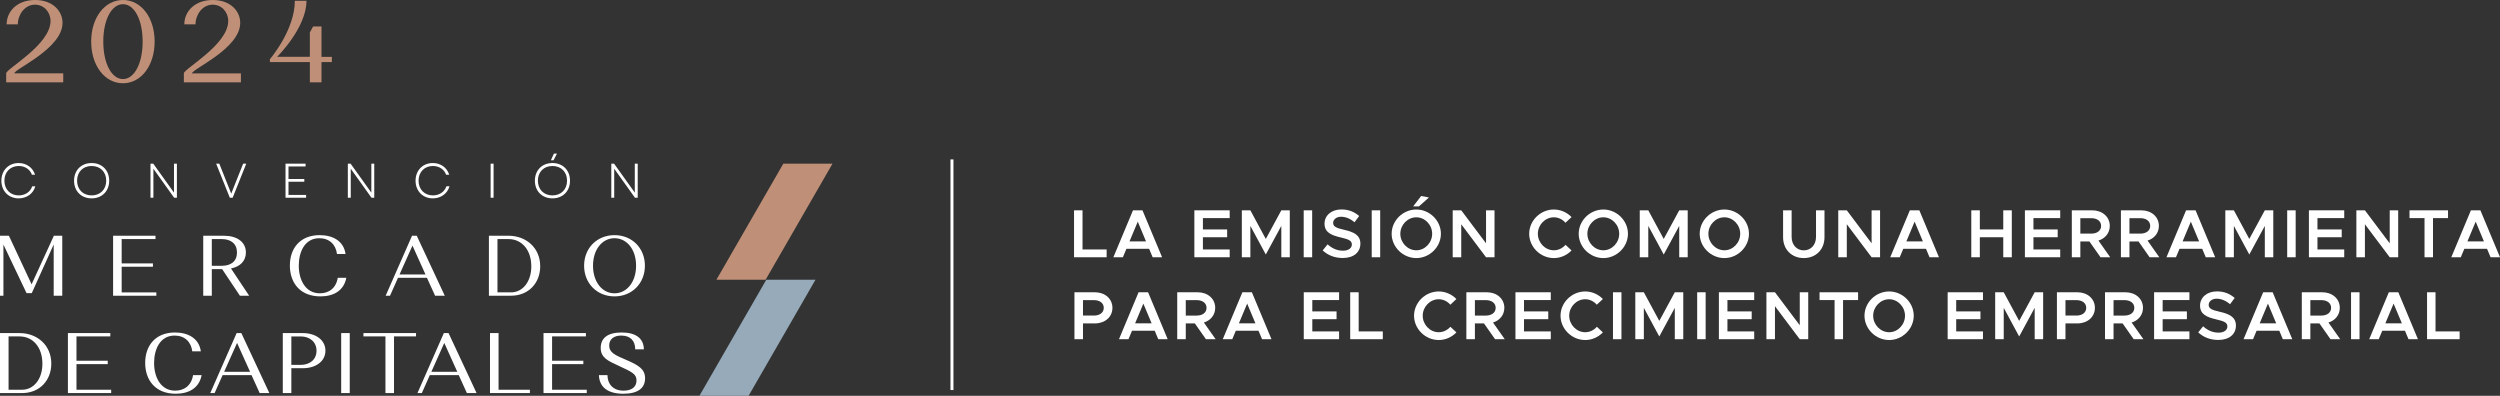 <svg xmlns="http://www.w3.org/2000/svg" id="uuid-a6ead4f1-0414-43be-b9e6-efc5aff4ff97" data-name="Layer 2" width="585.739" height="92.738" viewBox="0 0 585.739 92.738"><rect x="0" y="0" width="585.739" height="92.738" fill="#333333" stroke="none"/><defs><style>      .uuid-7d18a047-4d93-4aae-a5ac-83ea126a348d {        fill: none;        stroke: #fff;        stroke-miterlimit: 10;        stroke-width: .698px;      }      .uuid-410eb96f-0877-411f-8d34-023086cddb22 {        fill: #96aab9;      }      .uuid-410eb96f-0877-411f-8d34-023086cddb22, .uuid-4ed8a9b8-58a0-4407-9638-ff55ce5b6183, .uuid-38694ca1-411f-4863-b2d4-39a6990be935 {        stroke-width: 0px;      }      .uuid-4ed8a9b8-58a0-4407-9638-ff55ce5b6183 {        fill: #bf9077;      }      .uuid-38694ca1-411f-4863-b2d4-39a6990be935 {        fill: #fff;      }    </style></defs><g id="uuid-fcc56e71-1d59-456f-b272-71b992a5de28" data-name="Convencion"><g><polygon class="uuid-410eb96f-0877-411f-8d34-023086cddb22" points="179.543 65.539 163.864 92.738 175.388 92.738 191.067 65.539 179.543 65.539"></polygon><polygon class="uuid-4ed8a9b8-58a0-4407-9638-ff55ce5b6183" points="179.377 65.539 195.056 38.34 183.532 38.34 167.853 65.539 179.377 65.539"></polygon><path class="uuid-38694ca1-411f-4863-b2d4-39a6990be935" d="m142.731,80.952c0-1.465,1.084-2.369,2.93-2.328,2.107.04,3.17,1.284,3.17,3.231h2.027c-.04-2.549-1.826-3.954-5.217-3.954-3.351,0-4.896,1.365-4.896,3.613,0,2.268,1.645,3.011,4.173,4.175,3.131,1.445,4.214,1.927,4.214,3.452,0,1.707-1.384,2.389-3.03,2.389-2.528,0-3.772-1.626-3.772-3.633h-2.006c.1,2.79,2.046,4.356,5.718,4.356,3.451,0,5.097-1.345,5.097-3.613,0-2.148-1.485-3.051-4.415-4.316-2.588-1.104-3.993-1.706-3.993-3.372m-15.388,11.14h10.133v-.783h-8.126v-6.001h7.324v-.783h-7.324v-5.701h7.925v-.782h-9.932v14.05Zm-12.539,0h9.351v-.783h-7.344v-13.267h-2.007v14.05Zm-10.712-11.742l3.049,6.764h-6.079l3.03-6.764Zm5.297,11.742h2.267l-6.561-14.05h-1.104l-6.18,14.05h1.023l1.867-4.195h6.781l1.907,4.195Zm-24.237-13.268h5.156v13.268h2.007v-13.268h5.157v-.782h-12.32v.782Zm-5.215,13.268h2.007v-14.05h-2.007v14.05Zm-9.49-13.268c2.168,0,3.713,1.325,3.713,3.352s-1.525,3.312-3.713,3.312h-2.187v-6.664h2.187Zm-4.193,13.268h2.006v-5.821h2.689c3.09,0,5.297-1.646,5.297-4.115,0-2.449-2.207-4.114-5.297-4.114h-4.695v14.05Zm-10.713-11.742l3.05,6.764h-6.08l3.03-6.764Zm5.297,11.742h2.267l-6.561-14.05h-1.103l-6.18,14.05h1.023l1.866-4.195h6.782l1.906,4.195Zm-15.609-4.195c-.381,2.409-2.046,3.633-4.193,3.633-3.331,0-4.936-3.091-4.936-6.483,0-3.192,1.384-6.423,4.815-6.423,2.308,0,3.853,1.425,4.134,3.693h2.006c-.441-3.091-3.03-4.416-6.059-4.416-4.555,0-6.983,3.051-6.983,7.126,0,3.974,2.327,7.226,7.163,7.226,3.11,0,5.498-1.365,6.06-4.356h-2.007Zm-29.319,4.195h10.133v-.783h-8.127v-6.001h7.324v-.783h-7.324v-5.701h7.926v-.782h-9.932v14.05Zm-11.315-13.268c3.07,0,5.337,2.489,5.337,6.383,0,3.714-2.107,6.102-4.735,6.102h-3.19v-12.485h2.588ZM0,92.092h5.197c4.113,0,6.822-2.991,6.822-6.905,0-4.315-3.311-7.145-7.424-7.145H0v14.05Z"></path><path class="uuid-38694ca1-411f-4863-b2d4-39a6990be935" d="m138.939,62.257c0-3.793,2.147-6.443,5.036-6.443,2.91,0,5.057,2.65,5.057,6.443s-2.147,6.463-5.057,6.463c-2.889,0-5.036-2.669-5.036-6.463m-2.087,0c0,4.115,3.01,7.186,7.123,7.186s7.124-3.071,7.124-7.186-3.01-7.166-7.124-7.166-7.123,3.051-7.123,7.166m-17.708-6.242c3.07,0,5.337,2.489,5.337,6.383,0,3.713-2.107,6.102-4.735,6.102h-3.191v-12.485h2.589Zm-4.595,13.267h5.197c4.113,0,6.822-2.99,6.822-6.904,0-4.316-3.311-7.146-7.424-7.146h-4.595v14.05Zm-17.91-11.742l3.05,6.765h-6.08l3.03-6.765Zm5.297,11.742h2.268l-6.561-14.05h-1.104l-6.18,14.05h1.023l1.866-4.195h6.782l1.906,4.195Zm-22.805-4.195c-.381,2.409-2.046,3.633-4.193,3.633-3.331,0-4.936-3.091-4.936-6.483,0-3.191,1.384-6.423,4.815-6.423,2.308,0,3.853,1.425,4.134,3.693h2.006c-.441-3.091-3.03-4.416-6.06-4.416-4.554,0-6.982,3.051-6.982,7.126,0,3.974,2.327,7.226,7.163,7.226,3.11,0,5.498-1.365,6.06-4.356h-2.007Zm-27.18-9.072c2.187,0,3.572,1.124,3.572,3.151s-1.385,3.111-3.552,3.111h-2.347v-6.262h2.327Zm-4.334,13.267h2.007v-6.222h2.428l4.153,6.222h2.167l-4.254-6.382c2.147-.422,3.492-1.747,3.492-3.754,0-2.449-2.067-3.914-5.157-3.914h-4.836v14.05Zm-21.119,0h10.132v-.782h-8.126v-6.002h7.324v-.783h-7.324v-5.7h7.926v-.783h-9.932v14.05ZM2.087,55.232H0v14.05h.803v-11.983l5.417,11.381h1.224l5.137-11.401v12.003h2.007v-14.05h-2.007v.1l-5.177,11.281-5.317-11.381Z"></path><path class="uuid-38694ca1-411f-4863-b2d4-39a6990be935" d="m143.225,46.328h.684v-6.797l4.856,6.797h.65v-7.983h-.684v6.785l-4.857-6.785h-.649v7.983Zm-14.155-8.782h.627l.798-1.551h-.719l-.706,1.551Zm-3.044,4.79c0-2.053,1.39-3.444,3.408-3.444,2.03,0,3.421,1.391,3.421,3.444,0,2.042-1.391,3.444-3.421,3.444-2.018,0-3.408-1.402-3.408-3.444m3.408,4.14c2.44,0,4.116-1.699,4.116-4.14s-1.676-4.14-4.116-4.14c-2.428,0-4.115,1.7-4.115,4.14s1.687,4.14,4.115,4.14m-14.485-.148h.695v-7.983h-.695v7.983Zm-13.54.148c1.881,0,3.42-1.106,3.911-2.828h-.73c-.445,1.323-1.676,2.132-3.169,2.132-1.95,0-3.352-1.402-3.352-3.444s1.402-3.444,3.352-3.444c1.459,0,2.645.775,3.101,2.041h.729c-.524-1.676-2.018-2.737-3.842-2.737-2.348,0-4.047,1.711-4.047,4.14s1.699,4.14,4.047,4.14m-19.912-.148h.684v-6.797l4.856,6.797h.65v-7.983h-.684v6.785l-4.856-6.785h-.65v7.983Zm-14.6,0h4.822v-.65h-4.127v-3.102h3.706v-.639h-3.706v-2.942h4.002v-.65h-4.697v7.983Zm-13.049,0h.661l3.192-7.983h-.729l-1.597,3.991-1.197,3.034-2.793-7.025h-.741l3.204,7.983Zm-18.59,0h.684v-6.797l4.856,6.797h.65v-7.983h-.684v6.785l-4.856-6.785h-.65v7.983Zm-17.199-3.992c0-2.053,1.391-3.444,3.408-3.444,2.03,0,3.421,1.391,3.421,3.444,0,2.042-1.391,3.444-3.421,3.444-2.017,0-3.408-1.402-3.408-3.444m3.408,4.14c2.44,0,4.116-1.699,4.116-4.14s-1.676-4.14-4.116-4.14c-2.428,0-4.115,1.7-4.115,4.14s1.687,4.14,4.115,4.14m-17.096,0c1.881,0,3.42-1.106,3.91-2.828h-.729c-.445,1.323-1.676,2.132-3.17,2.132-1.949,0-3.351-1.402-3.351-3.444s1.402-3.444,3.351-3.444c1.46,0,2.645.775,3.101,2.041h.73c-.524-1.676-2.018-2.737-3.842-2.737-2.349,0-4.047,1.711-4.047,4.14s1.698,4.14,4.047,4.14"></path><g><path class="uuid-38694ca1-411f-4863-b2d4-39a6990be935" d="m259.278,58.449v1.825h-7.635v-10.996h1.985v9.171h5.65Z"></path><path class="uuid-38694ca1-411f-4863-b2d4-39a6990be935" d="m269.23,58.29h-5.314l-.833,1.984h-2.225l4.594-10.996h2.225l4.594,10.996h-2.209l-.833-1.984Zm-.72-1.73l-1.937-4.626-1.937,4.626h3.873Z"></path><path class="uuid-38694ca1-411f-4863-b2d4-39a6990be935" d="m281.836,51.102v2.657h5.682v1.825h-5.682v2.864h6.274v1.825h-8.275v-10.996h8.275v1.824h-6.274Z"></path><path class="uuid-38694ca1-411f-4863-b2d4-39a6990be935" d="m290.955,49.278h2.001l3.618,6.706,3.633-6.706h1.985v10.996h-1.985v-7.347l-3.633,6.706-3.618-6.706v7.347h-2.001v-10.996Z"></path><path class="uuid-38694ca1-411f-4863-b2d4-39a6990be935" d="m305.45,49.278h1.985v10.996h-1.985v-10.996Z"></path><path class="uuid-38694ca1-411f-4863-b2d4-39a6990be935" d="m309.898,58.674l1.152-1.425c1.009.912,2.177,1.489,3.618,1.489,1.359,0,2.064-.673,2.064-1.457,0-.912-.784-1.217-2.545-1.633-2.273-.528-3.857-1.185-3.857-3.249,0-1.921,1.633-3.329,3.953-3.329,1.744,0,3.057.592,4.162,1.536l-1.089,1.473c-.96-.832-2.065-1.297-3.153-1.297-1.105,0-1.856.673-1.856,1.441,0,.895.816,1.216,2.562,1.616,2.288.512,3.824,1.248,3.824,3.249,0,1.969-1.504,3.361-4.129,3.361-1.889,0-3.489-.64-4.706-1.776Z"></path><path class="uuid-38694ca1-411f-4863-b2d4-39a6990be935" d="m321.387,49.278h1.985v10.996h-1.985v-10.996Z"></path><path class="uuid-38694ca1-411f-4863-b2d4-39a6990be935" d="m326.057,54.769c0-3.09,2.642-5.683,5.779-5.683,3.121,0,5.762,2.593,5.762,5.683s-2.641,5.698-5.762,5.698c-3.138,0-5.779-2.609-5.779-5.698Zm9.492,0c0-2.098-1.696-3.858-3.713-3.858-2.033,0-3.746,1.761-3.746,3.858,0,2.112,1.713,3.873,3.746,3.873,2.017,0,3.713-1.761,3.713-3.873Zm-2.576-8.852l1.824.352-2.337,2.081h-1.36l1.873-2.433Z"></path><path class="uuid-38694ca1-411f-4863-b2d4-39a6990be935" d="m340.362,49.278h2.001l5.811,7.731v-7.731h1.985v10.996h-1.985l-5.811-7.731v7.731h-2.001v-10.996Z"></path><path class="uuid-38694ca1-411f-4863-b2d4-39a6990be935" d="m358.282,54.769c0-3.09,2.641-5.683,5.777-5.683,1.617,0,3.09.689,4.146,1.776l-1.425,1.329c-.673-.784-1.665-1.281-2.722-1.281-2.032,0-3.745,1.761-3.745,3.858,0,2.112,1.713,3.873,3.745,3.873,1.073,0,2.049-.496,2.738-1.28l1.408,1.312c-1.057,1.105-2.529,1.793-4.146,1.793-3.137,0-5.777-2.609-5.777-5.698Z"></path><path class="uuid-38694ca1-411f-4863-b2d4-39a6990be935" d="m369.882,54.769c0-3.09,2.641-5.683,5.777-5.683,3.122,0,5.763,2.593,5.763,5.683s-2.641,5.698-5.763,5.698c-3.137,0-5.777-2.609-5.777-5.698Zm9.491,0c0-2.098-1.696-3.858-3.714-3.858-2.032,0-3.745,1.761-3.745,3.858,0,2.112,1.713,3.873,3.745,3.873,2.018,0,3.714-1.761,3.714-3.873Z"></path><path class="uuid-38694ca1-411f-4863-b2d4-39a6990be935" d="m384.186,49.278h2l3.617,6.706,3.634-6.706h1.985v10.996h-1.985v-7.347l-3.634,6.706-3.617-6.706v7.347h-2v-10.996Z"></path><path class="uuid-38694ca1-411f-4863-b2d4-39a6990be935" d="m398.233,54.769c0-3.09,2.641-5.683,5.779-5.683,3.121,0,5.762,2.593,5.762,5.683s-2.641,5.698-5.762,5.698c-3.139,0-5.779-2.609-5.779-5.698Zm9.492,0c0-2.098-1.697-3.858-3.713-3.858-2.033,0-3.746,1.761-3.746,3.858,0,2.112,1.713,3.873,3.746,3.873,2.016,0,3.713-1.761,3.713-3.873Z"></path><path class="uuid-38694ca1-411f-4863-b2d4-39a6990be935" d="m417.77,55.585v-6.307h2v6.242c0,1.825,1.184,3.138,2.85,3.138,1.68,0,2.865-1.312,2.865-3.138v-6.242h1.984v6.307c0,2.864-2.002,4.882-4.85,4.882-2.834,0-4.85-2.018-4.85-4.882Z"></path><path class="uuid-38694ca1-411f-4863-b2d4-39a6990be935" d="m430.696,49.278h2.002l5.811,7.731v-7.731h1.984v10.996h-1.984l-5.811-7.731v7.731h-2.002v-10.996Z"></path><path class="uuid-38694ca1-411f-4863-b2d4-39a6990be935" d="m451.245,58.29h-5.314l-.832,1.984h-2.227l4.596-10.996h2.225l4.594,10.996h-2.209l-.832-1.984Zm-.721-1.73l-1.938-4.626-1.935,4.626h3.873Z"></path><path class="uuid-38694ca1-411f-4863-b2d4-39a6990be935" d="m471.356,49.278v10.996h-2v-4.689h-5.49v4.689h-2v-10.996h2v4.481h5.49v-4.481h2Z"></path><path class="uuid-38694ca1-411f-4863-b2d4-39a6990be935" d="m476.427,51.102v2.657h5.682v1.825h-5.682v2.864h6.273v1.825h-8.275v-10.996h8.275v1.824h-6.273Z"></path><path class="uuid-38694ca1-411f-4863-b2d4-39a6990be935" d="m492.139,60.274l-2.594-3.697h-2.129v3.697h-2v-10.996h4.785c2.353,0,4.113,1.504,4.113,3.649,0,1.664-1.072,2.945-2.656,3.441l2.752,3.905h-2.272Zm-4.723-5.538h2.561c1.361,0,2.305-.689,2.305-1.809,0-1.121-.943-1.809-2.305-1.809h-2.561v3.617Z"></path><path class="uuid-38694ca1-411f-4863-b2d4-39a6990be935" d="m503.643,60.274l-2.594-3.697h-2.129v3.697h-2v-10.996h4.785c2.353,0,4.113,1.504,4.113,3.649,0,1.664-1.072,2.945-2.656,3.441l2.752,3.905h-2.272Zm-4.723-5.538h2.561c1.361,0,2.305-.689,2.305-1.809,0-1.121-.943-1.809-2.305-1.809h-2.561v3.617Z"></path><path class="uuid-38694ca1-411f-4863-b2d4-39a6990be935" d="m515.964,58.29h-5.314l-.832,1.984h-2.227l4.596-10.996h2.225l4.594,10.996h-2.209l-.832-1.984Zm-.721-1.73l-1.938-4.626-1.935,4.626h3.873Z"></path><path class="uuid-38694ca1-411f-4863-b2d4-39a6990be935" d="m521.384,49.278h2.002l3.617,6.706,3.633-6.706h1.984v10.996h-1.984v-7.347l-3.633,6.706-3.617-6.706v7.347h-2.002v-10.996Z"></path><path class="uuid-38694ca1-411f-4863-b2d4-39a6990be935" d="m535.88,49.278h1.984v10.996h-1.984v-10.996Z"></path><path class="uuid-38694ca1-411f-4863-b2d4-39a6990be935" d="m542.97,51.102v2.657h5.682v1.825h-5.682v2.864h6.273v1.825h-8.275v-10.996h8.275v1.824h-6.273Z"></path><path class="uuid-38694ca1-411f-4863-b2d4-39a6990be935" d="m552.087,49.278h2.002l5.811,7.731v-7.731h1.984v10.996h-1.984l-5.811-7.731v7.731h-2.002v-10.996Z"></path><path class="uuid-38694ca1-411f-4863-b2d4-39a6990be935" d="m568.057,51.102h-3.522v-1.824h9.027v1.824h-3.522v9.172h-1.984v-9.172Z"></path><path class="uuid-38694ca1-411f-4863-b2d4-39a6990be935" d="m582.698,58.29h-5.314l-.832,1.984h-2.225l4.594-10.996h2.225l4.594,10.996h-2.209l-.832-1.984Zm-.721-1.73l-1.935-4.626-1.938,4.626h3.873Z"></path></g><g><path class="uuid-38694ca1-411f-4863-b2d4-39a6990be935" d="m251.739,68.478h4.786c2.353,0,4.114,1.504,4.114,3.649s-1.761,3.649-4.114,3.649h-2.785v3.697h-2.001v-10.996Zm4.562,5.458c1.361,0,2.305-.689,2.305-1.809,0-1.121-.944-1.809-2.305-1.809h-2.561v3.617h2.561Z"></path><path class="uuid-38694ca1-411f-4863-b2d4-39a6990be935" d="m270.542,77.49h-5.314l-.833,1.984h-2.225l4.594-10.996h2.225l4.594,10.996h-2.209l-.833-1.984Zm-.72-1.73l-1.937-4.626-1.937,4.626h3.873Z"></path><path class="uuid-38694ca1-411f-4863-b2d4-39a6990be935" d="m282.542,79.475l-2.593-3.697h-2.129v3.697h-2.001v-10.996h4.786c2.353,0,4.114,1.504,4.114,3.649,0,1.664-1.072,2.945-2.657,3.441l2.753,3.905h-2.273Zm-4.722-5.538h2.561c1.361,0,2.305-.689,2.305-1.809,0-1.121-.944-1.809-2.305-1.809h-2.561v3.617Z"></path><path class="uuid-38694ca1-411f-4863-b2d4-39a6990be935" d="m294.862,77.49h-5.314l-.833,1.984h-2.225l4.594-10.996h2.225l4.594,10.996h-2.209l-.833-1.984Zm-.72-1.73l-1.937-4.626-1.937,4.626h3.873Z"></path><path class="uuid-38694ca1-411f-4863-b2d4-39a6990be935" d="m307.468,70.303v2.657h5.682v1.825h-5.682v2.864h6.274v1.825h-8.275v-10.996h8.275v1.824h-6.274Z"></path><path class="uuid-38694ca1-411f-4863-b2d4-39a6990be935" d="m323.981,77.649v1.825h-7.635v-10.996h1.985v9.171h5.649Z"></path><path class="uuid-38694ca1-411f-4863-b2d4-39a6990be935" d="m331.305,73.969c0-3.09,2.642-5.683,5.779-5.683,1.616,0,3.089.689,4.146,1.776l-1.425,1.329c-.672-.784-1.664-1.281-2.721-1.281-2.033,0-3.746,1.761-3.746,3.858,0,2.112,1.713,3.873,3.746,3.873,1.072,0,2.049-.496,2.736-1.28l1.409,1.312c-1.057,1.105-2.529,1.793-4.146,1.793-3.138,0-5.779-2.609-5.779-5.698Z"></path><path class="uuid-38694ca1-411f-4863-b2d4-39a6990be935" d="m350.285,79.475l-2.593-3.697h-2.129v3.697h-2.002v-10.996h4.787c2.353,0,4.113,1.504,4.113,3.649,0,1.664-1.072,2.945-2.657,3.441l2.753,3.905h-2.272Zm-4.722-5.538h2.561c1.361,0,2.305-.689,2.305-1.809,0-1.121-.943-1.809-2.305-1.809h-2.561v3.617Z"></path><path class="uuid-38694ca1-411f-4863-b2d4-39a6990be935" d="m357.067,70.303v2.657h5.682v1.825h-5.682v2.864h6.273v1.825h-8.275v-10.996h8.275v1.824h-6.273Z"></path><path class="uuid-38694ca1-411f-4863-b2d4-39a6990be935" d="m365.626,73.969c0-3.09,2.641-5.683,5.778-5.683,1.616,0,3.089.689,4.146,1.776l-1.424,1.329c-.673-.784-1.665-1.281-2.722-1.281-2.032,0-3.745,1.761-3.745,3.858,0,2.112,1.713,3.873,3.745,3.873,1.073,0,2.049-.496,2.737-1.28l1.408,1.312c-1.057,1.105-2.529,1.793-4.146,1.793-3.138,0-5.778-2.609-5.778-5.698Z"></path><path class="uuid-38694ca1-411f-4863-b2d4-39a6990be935" d="m377.914,68.478h1.985v10.996h-1.985v-10.996Z"></path><path class="uuid-38694ca1-411f-4863-b2d4-39a6990be935" d="m383.145,68.478h2.001l3.618,6.706,3.633-6.706h1.984v10.996h-1.984v-7.347l-3.633,6.706-3.618-6.706v7.347h-2.001v-10.996Z"></path><path class="uuid-38694ca1-411f-4863-b2d4-39a6990be935" d="m397.641,68.478h1.984v10.996h-1.984v-10.996Z"></path><path class="uuid-38694ca1-411f-4863-b2d4-39a6990be935" d="m404.731,70.303v2.657h5.682v1.825h-5.682v2.864h6.273v1.825h-8.275v-10.996h8.275v1.824h-6.273Z"></path><path class="uuid-38694ca1-411f-4863-b2d4-39a6990be935" d="m413.864,68.478h2.002l5.811,7.731v-7.731h1.984v10.996h-1.984l-5.811-7.731v7.731h-2.002v-10.996Z"></path><path class="uuid-38694ca1-411f-4863-b2d4-39a6990be935" d="m429.835,70.303h-3.522v-1.824h9.027v1.824h-3.522v9.172h-1.984v-9.172Z"></path><path class="uuid-38694ca1-411f-4863-b2d4-39a6990be935" d="m436.841,73.969c0-3.09,2.641-5.683,5.779-5.683,3.121,0,5.762,2.593,5.762,5.683s-2.641,5.698-5.762,5.698c-3.139,0-5.779-2.609-5.779-5.698Zm9.492,0c0-2.098-1.697-3.858-3.713-3.858-2.033,0-3.746,1.761-3.746,3.858,0,2.112,1.713,3.873,3.746,3.873,2.016,0,3.713-1.761,3.713-3.873Z"></path><path class="uuid-38694ca1-411f-4863-b2d4-39a6990be935" d="m458.329,70.303v2.657h5.682v1.825h-5.682v2.864h6.275v1.825h-8.275v-10.996h8.275v1.824h-6.275Z"></path><path class="uuid-38694ca1-411f-4863-b2d4-39a6990be935" d="m467.464,68.478h2.002l3.617,6.706,3.633-6.706h1.984v10.996h-1.984v-7.347l-3.633,6.706-3.617-6.706v7.347h-2.002v-10.996Z"></path><path class="uuid-38694ca1-411f-4863-b2d4-39a6990be935" d="m481.928,68.478h4.787c2.352,0,4.113,1.504,4.113,3.649s-1.762,3.649-4.113,3.649h-2.785v3.697h-2.002v-10.996Zm4.562,5.458c1.359,0,2.305-.689,2.305-1.809,0-1.121-.945-1.809-2.305-1.809h-2.561v3.617h2.561Z"></path><path class="uuid-38694ca1-411f-4863-b2d4-39a6990be935" d="m499.915,79.475l-2.592-3.697h-2.129v3.697h-2.002v-10.996h4.787c2.352,0,4.113,1.504,4.113,3.649,0,1.664-1.072,2.945-2.658,3.441l2.754,3.905h-2.273Zm-4.721-5.538h2.561c1.359,0,2.305-.689,2.305-1.809,0-1.121-.945-1.809-2.305-1.809h-2.561v3.617Z"></path><path class="uuid-38694ca1-411f-4863-b2d4-39a6990be935" d="m506.698,70.303v2.657h5.682v1.825h-5.682v2.864h6.273v1.825h-8.275v-10.996h8.275v1.824h-6.273Z"></path><path class="uuid-38694ca1-411f-4863-b2d4-39a6990be935" d="m515.032,77.874l1.152-1.425c1.008.912,2.176,1.488,3.617,1.488,1.361,0,2.064-.672,2.064-1.456,0-.912-.783-1.217-2.545-1.633-2.273-.528-3.857-1.185-3.857-3.249,0-1.921,1.633-3.329,3.953-3.329,1.746,0,3.059.592,4.162,1.536l-1.088,1.473c-.961-.832-2.064-1.297-3.154-1.297-1.103,0-1.855.673-1.855,1.441,0,.895.816,1.216,2.561,1.616,2.289.512,3.826,1.248,3.826,3.249,0,1.969-1.506,3.361-4.131,3.361-1.889,0-3.488-.64-4.705-1.776Z"></path><path class="uuid-38694ca1-411f-4863-b2d4-39a6990be935" d="m534.026,77.49h-5.314l-.832,1.984h-2.225l4.594-10.996h2.225l4.594,10.996h-2.209l-.832-1.984Zm-.721-1.73l-1.935-4.626-1.938,4.626h3.873Z"></path><path class="uuid-38694ca1-411f-4863-b2d4-39a6990be935" d="m546.026,79.475l-2.592-3.697h-2.129v3.697h-2.002v-10.996h4.787c2.352,0,4.113,1.504,4.113,3.649,0,1.664-1.072,2.945-2.658,3.441l2.754,3.905h-2.273Zm-4.721-5.538h2.561c1.359,0,2.305-.689,2.305-1.809,0-1.121-.945-1.809-2.305-1.809h-2.561v3.617Z"></path><path class="uuid-38694ca1-411f-4863-b2d4-39a6990be935" d="m550.841,68.478h1.984v10.996h-1.984v-10.996Z"></path><path class="uuid-38694ca1-411f-4863-b2d4-39a6990be935" d="m563.468,77.49h-5.314l-.832,1.984h-2.227l4.596-10.996h2.225l4.594,10.996h-2.209l-.832-1.984Zm-.721-1.73l-1.938-4.626-1.935,4.626h3.873Z"></path><path class="uuid-38694ca1-411f-4863-b2d4-39a6990be935" d="m576.282,77.649v1.825h-7.635v-10.996h1.984v9.171h5.65Z"></path></g><g><g><path class="uuid-4ed8a9b8-58a0-4407-9638-ff55ce5b6183" d="m1.446,17.189c0-1.065,10.395-6.712,10.395-12.277,0-2.046-1.5-3.819-3.656-3.819-2.4,0-4.01,2.373-4.01,4.61H1.556C1.556,2.728,3.956,0,8.212,0c4.202,0,6.439,2.647,6.439,5.348,0,6.057-11.295,10.804-11.295,11.841h11.459v2.101H1.446v-2.101Z"></path><path class="uuid-4ed8a9b8-58a0-4407-9638-ff55ce5b6183" d="m28.81,0c4.283,0,7.421,4.147,7.421,9.74s-3.138,9.768-7.421,9.768-7.448-4.175-7.448-9.768S24.527,0,28.81,0Zm0,18.525c2.647,0,4.611-3.629,4.611-8.785S31.457.982,28.81.982s-4.611,3.602-4.611,8.758,1.964,8.785,4.611,8.785Z"></path><path class="uuid-4ed8a9b8-58a0-4407-9638-ff55ce5b6183" d="m43.078,17.189c0-1.065,10.395-6.712,10.395-12.277,0-2.046-1.5-3.819-3.656-3.819-2.401,0-4.011,2.373-4.011,4.61h-2.619c0-2.974,2.401-5.702,6.657-5.702,4.202,0,6.439,2.647,6.439,5.348,0,6.057-11.295,10.804-11.295,11.841h11.459v2.101h-13.369v-2.101Z"></path></g><line class="uuid-7d18a047-4d93-4aae-a5ac-83ea126a348d" x1="223.041" y1="37.35" x2="223.041" y2="91.383"></line></g><path class="uuid-4ed8a9b8-58a0-4407-9638-ff55ce5b6183" d="m72.597,14.542h-9.357v-.682s5.838-6.765,5.838-13.668h2.728c0,6.33-6.875,13.123-6.875,13.123h7.666v-5.702l.764-1.418h1.964v7.121h2.428v1.227h-2.428v4.747h-2.728v-4.747Z"></path></g></g></svg>